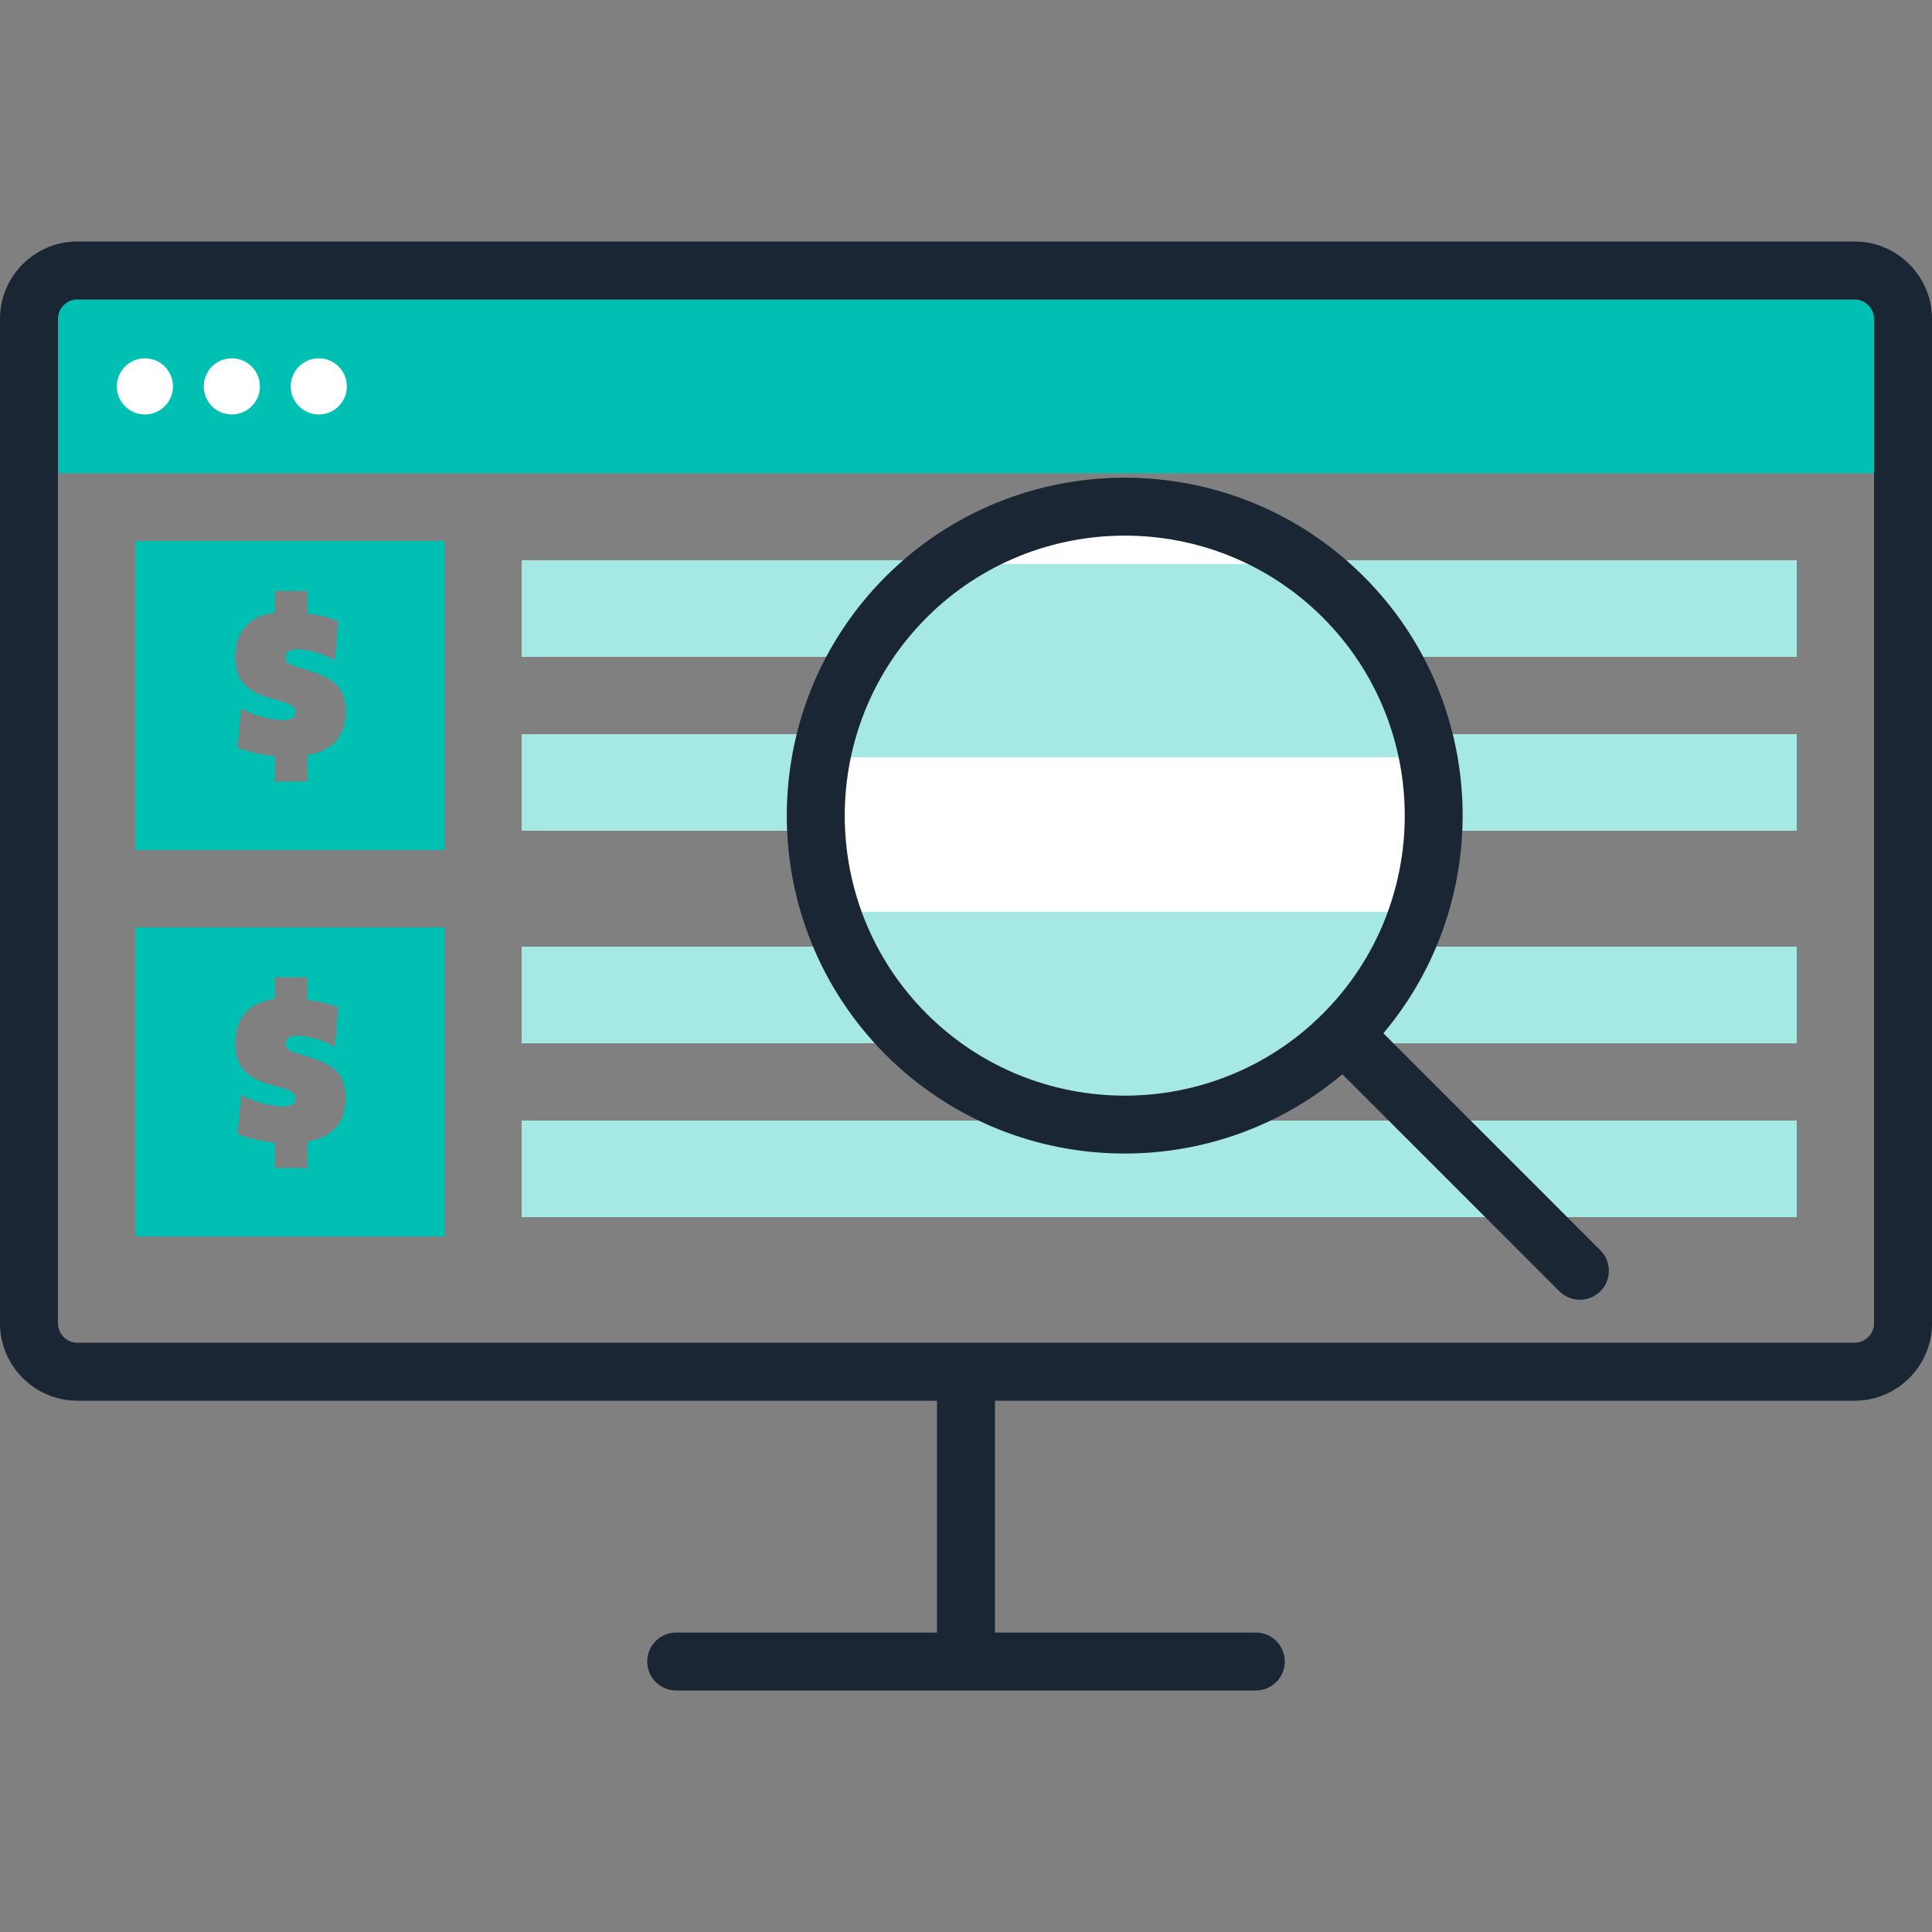 <?xml version="1.0" encoding="utf-8"?>
<!-- Generator: Adobe Illustrator 26.3.1, SVG Export Plug-In . SVG Version: 6.00 Build 0)  -->
<svg version="1.1" id="Layer_1" xmlns="http://www.w3.org/2000/svg" xmlns:xlink="http://www.w3.org/1999/xlink" x="0px" y="0px"
	 viewBox="0 0 100 100" style="enable-background:new 0 0 100 100;" xml:space="preserve">
<rect x="0" y="0" width="100" height="100" fill="#808080" stroke="none"/>
<style type="text/css">
	.st0{fill:#00BFB3;}
	.st1{fill:#1A2633;}
	.st2{fill:#FFFFFF;}
	.st3{fill:#A5E8E4;}
</style>
<rect x="3" y="15.5" class="st0" width="94" height="9"/>
<path class="st1" d="M96,12.5H4c-2.2,0-4,1.8-4,4v52c0,2.2,1.8,4,4,4h44.5v12H35
	c-0.828,0-1.5,0.672-1.5,1.5s0.672,1.5,1.5,1.5h30c0.828,0,1.5-0.672,1.5-1.5s-0.672-1.5-1.5-1.5H51.5v-12
	H96c2.2,0,4-1.8,4-4v-52C100,14.3,98.2,12.5,96,12.5z M97,68.5c0,0.542-0.458,1-1,1H4
	c-0.542,0-1-0.458-1-1v-52c0-0.542,0.458-1,1-1h92c0.542,0,1,0.458,1,1V68.5z"/>
<circle class="st2" cx="7.5" cy="20" r="1.453"/>
<circle class="st2" cx="12" cy="20" r="1.453"/>
<circle class="st2" cx="16.5" cy="20" r="1.453"/>
<path class="st0" d="M7,28v16h16V28H7z M17.573,38.108c-0.21,0.346-0.538,0.611-0.984,0.793
	c-0.195,0.08-0.42,0.139-0.664,0.183c0,0.044,0,0.087,0,0.132
	c0,0.396,0,0.809,0,1.239h-1.68c0-0.43,0-0.844,0-1.239c0-0.026,0-0.05,0-0.076
	c-0.106-0.01-0.211-0.019-0.32-0.034c-0.325-0.046-0.631-0.105-0.916-0.179
	c-0.285-0.073-0.521-0.152-0.706-0.236l0.168-2.016
	c0.238,0.126,0.489,0.234,0.753,0.323c0.264,0.089,0.521,0.157,0.769,0.205
	c0.248,0.047,0.469,0.071,0.661,0.071c0.15,0,0.274-0.017,0.37-0.05
	c0.096-0.033,0.167-0.081,0.213-0.144s0.068-0.142,0.068-0.236
	c0-0.115-0.05-0.211-0.15-0.286c-0.1-0.075-0.237-0.142-0.412-0.199
	c-0.175-0.058-0.376-0.116-0.604-0.176c-0.413-0.108-0.766-0.249-1.058-0.42
	c-0.292-0.172-0.516-0.398-0.672-0.68s-0.234-0.643-0.234-1.084
	c0-0.469,0.095-0.878,0.286-1.229c0.191-0.35,0.485-0.621,0.882-0.814
	c0.253-0.122,0.556-0.202,0.9-0.246c0-0.019,0-0.037,0-0.056
	c0-0.345,0-0.701,0-1.068h1.68c0,0.367,0,0.724,0,1.068c0,0.034,0,0.067,0,0.102
	c0.121,0.018,0.243,0.03,0.362,0.053c0.234,0.045,0.456,0.096,0.664,0.152
	c0.208,0.056,0.391,0.115,0.549,0.178l-0.157,2.047
	c-0.224-0.126-0.452-0.232-0.685-0.318c-0.233-0.086-0.457-0.15-0.672-0.194
	c-0.215-0.044-0.41-0.066-0.585-0.066c-0.13,0-0.242,0.015-0.336,0.045
	s-0.167,0.074-0.218,0.134s-0.076,0.136-0.076,0.231
	c0,0.102,0.031,0.186,0.092,0.252c0.061,0.067,0.156,0.125,0.284,0.176
	c0.128,0.051,0.293,0.104,0.496,0.16c0.563,0.154,1.009,0.325,1.336,0.512
	c0.327,0.187,0.561,0.418,0.701,0.693c0.14,0.275,0.21,0.619,0.21,1.031
	C17.888,37.34,17.782,37.761,17.573,38.108z"/>
<rect x="27" y="29" class="st3" width="66" height="5"/>
<rect x="27" y="38" class="st3" width="66" height="5"/>
<path class="st0" d="M7,48v16h16V48H7z M17.573,58.108c-0.21,0.346-0.538,0.611-0.984,0.793
	c-0.195,0.08-0.42,0.139-0.664,0.183c0,0.044,0,0.087,0,0.132
	c0,0.396,0,0.809,0,1.239h-1.68c0-0.43,0-0.844,0-1.239c0-0.026,0-0.05,0-0.076
	c-0.106-0.01-0.211-0.019-0.32-0.034c-0.325-0.046-0.631-0.105-0.916-0.179
	c-0.285-0.073-0.521-0.152-0.706-0.236l0.168-2.016
	c0.238,0.126,0.489,0.234,0.753,0.323c0.264,0.089,0.521,0.157,0.769,0.205
	c0.248,0.047,0.469,0.071,0.661,0.071c0.15,0,0.274-0.017,0.37-0.05
	c0.096-0.033,0.167-0.081,0.213-0.144s0.068-0.142,0.068-0.236
	c0-0.115-0.05-0.211-0.15-0.286c-0.1-0.075-0.237-0.142-0.412-0.199
	c-0.175-0.058-0.376-0.116-0.604-0.176c-0.413-0.108-0.766-0.249-1.058-0.42
	c-0.292-0.172-0.516-0.398-0.672-0.68s-0.234-0.643-0.234-1.084
	c0-0.469,0.095-0.878,0.286-1.229c0.191-0.35,0.485-0.621,0.882-0.814
	c0.253-0.122,0.556-0.202,0.9-0.246c0-0.019,0-0.037,0-0.056
	c0-0.345,0-0.701,0-1.068h1.68c0,0.367,0,0.724,0,1.068c0,0.034,0,0.067,0,0.102
	c0.121,0.018,0.243,0.03,0.362,0.053c0.234,0.045,0.456,0.096,0.664,0.152
	c0.208,0.056,0.391,0.115,0.549,0.178l-0.157,2.047
	c-0.224-0.126-0.452-0.232-0.685-0.318c-0.233-0.086-0.457-0.15-0.672-0.194
	c-0.215-0.044-0.41-0.066-0.585-0.066c-0.13,0-0.242,0.015-0.336,0.045
	s-0.167,0.074-0.218,0.134s-0.076,0.136-0.076,0.231
	c0,0.102,0.031,0.186,0.092,0.252c0.061,0.067,0.156,0.125,0.284,0.176
	c0.128,0.051,0.293,0.104,0.496,0.16c0.563,0.154,1.009,0.325,1.336,0.512
	c0.327,0.187,0.561,0.418,0.701,0.693c0.14,0.275,0.21,0.619,0.21,1.031
	C17.888,57.34,17.782,57.761,17.573,58.108z"/>
<rect x="27" y="49" class="st3" width="66" height="5"/>
<rect x="27" y="58" class="st3" width="66" height="5"/>
<circle class="st2" cx="58" cy="42" r="16"/>
<path class="st3" d="M66.763,29.195H47.999c-1.24,1.743-2.825,3.387-3.298,5.479
	c-0.371,1.642-0.75,3.171-1.543,4.521h30.523
	c0.001-0.971,0.013-1.975,0.119-2.963C71.455,33.886,69.109,31.54,66.763,29.195z"/>
<path class="st3" d="M42.738,47.195c0.024,0.079,0.051,0.155,0.071,0.239
	c0.949,3.874,3.682,6.055,6.952,8.071c0.756,0.466,1.273,1.051,1.594,1.691
	h14.249c0.194-0.619,0.569-1.228,1.175-1.784
	c2.631-2.416,4.595-5.379,6.727-8.216H42.738z"/>
<path class="st1" d="M70.591,29.843c-6.823-6.823-17.926-6.823-24.749,0
	s-6.823,17.926,0,24.749c6.466,6.466,16.771,6.8,23.64,1.012l11.232,11.232
	c0.586,0.586,1.536,0.586,2.121,0c0.586-0.586,0.586-1.536,0-2.121L71.603,53.482
	C77.391,46.614,77.057,36.308,70.591,29.843z M68.47,52.47
	c-5.654,5.654-14.853,5.654-20.506,0s-5.654-14.853,0-20.506s14.853-5.654,20.506,0
	S74.124,46.816,68.47,52.47z"/>
</svg>
